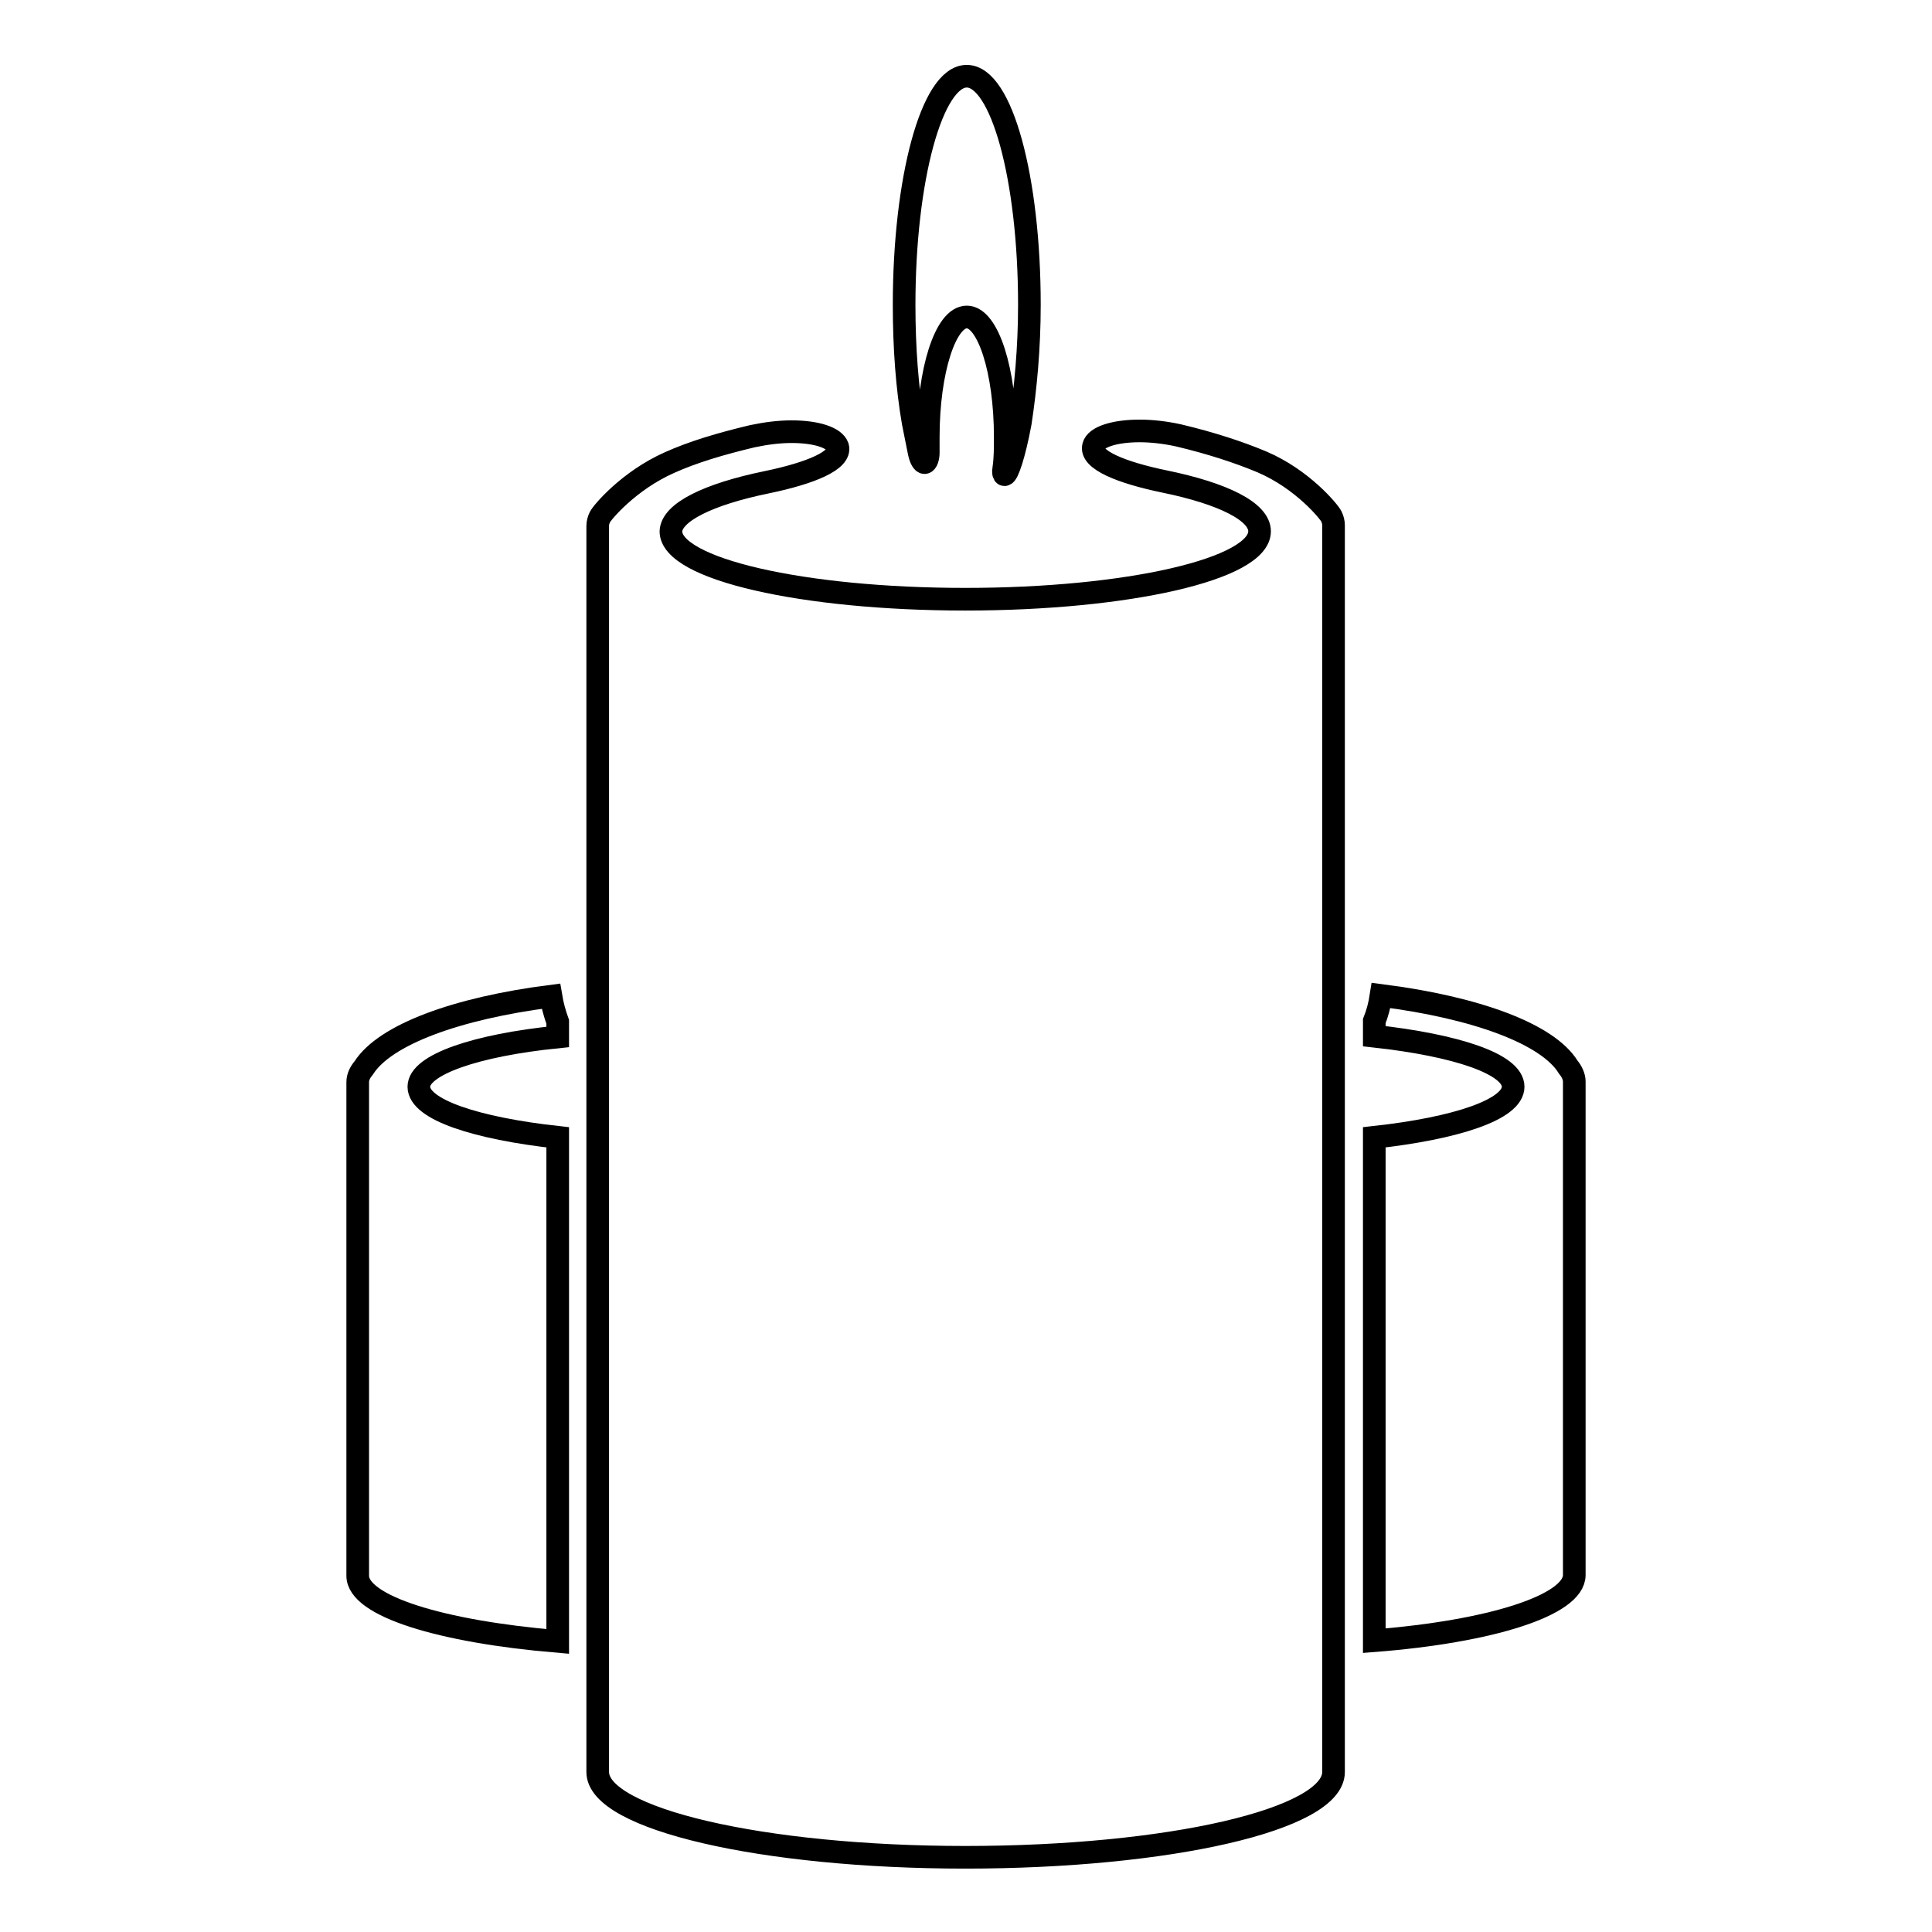 <?xml version="1.0" encoding="utf-8"?>
<!-- Svg Vector Icons : http://www.onlinewebfonts.com/icon -->
<!DOCTYPE svg PUBLIC "-//W3C//DTD SVG 1.1//EN" "http://www.w3.org/Graphics/SVG/1.1/DTD/svg11.dtd">
<svg version="1.1" xmlns="http://www.w3.org/2000/svg" xmlns:xlink="http://www.w3.org/1999/xlink" x="0px" y="0px" viewBox="0 0 256 256" enable-background="new 0 0 256 256" xml:space="preserve">
<g><g><path stroke-width="3" fill-opacity="0" stroke="#000000"  d="M73.9,137.4v-2c-0.4-1.1-0.7-2.2-0.9-3.4c-12.5,1.6-22,5.1-24.8,9.5c-0.5,0.6-0.8,1.2-0.8,1.9v0.7v64.7c0,4,11,7.4,26.5,8.7v-66.8c-10.9-1.2-18.4-3.7-18.4-6.7C55.5,141.1,63,138.5,73.9,137.4z"/><path stroke-width="3" fill-opacity="0" stroke="#000000"  d="M208.6,208.7V144v-0.7c0-0.6-0.3-1.3-0.8-1.9c-2.7-4.4-12.2-7.9-24.8-9.5c-0.2,1.3-0.5,2.4-0.9,3.4v2c10.9,1.2,18.4,3.7,18.4,6.7c0,3-7.5,5.5-18.4,6.7v66.7C197.5,216.2,208.6,212.7,208.6,208.7z"/><path stroke-width="3" fill-opacity="0" stroke="#000000"  d="M133.1,62.9c0.4,0,1.3-2.6,2.1-6.9c0.7-4.6,1.2-9.9,1.2-15.6c0-16.8-3.7-30.3-8.3-30.3s-8.3,13.6-8.3,30.3c0,5.7,0.4,11,1.2,15.6c0.3,1.6,0.6,2.9,0.8,4c0.2,0.9,0.5,1.3,0.7,1.3c0.3,0,0.5-0.7,0.5-1.3c0-0.7,0-1.4,0-2.1c0-8.8,2.3-15.9,5.1-15.9s5.1,7.1,5.1,15.9c0,1.5,0,2.9-0.2,4.2C132.9,62.6,133,62.9,133.1,62.9z"/><path stroke-width="3" fill-opacity="0" stroke="#000000"  d="M101.6,63.9c5.8-1.2,9.9-2.9,9.4-4.7c-0.4-1.2-2.8-2-6.1-2c-1.6,0-3.3,0.2-5.2,0.6c-4.2,1-7.9,2.1-11,3.5c-5.4,2.4-8.9,6.6-9.2,7.2c-0.2,0.4-0.3,0.8-0.3,1.2v0.9v80.7v66.6v16.9c0,6.2,21.8,11.3,48.7,11.3c26.9,0,48.8-5,48.8-11.3v-16.9v-66.6V70.5v-0.9c0-0.4-0.1-0.8-0.3-1.2c-0.3-0.6-3.8-4.9-9.2-7.2c-3.1-1.3-6.8-2.5-11-3.5c-1.8-0.4-3.6-0.6-5.2-0.6c-3.3,0-5.8,0.8-6.1,2c-0.5,1.8,3.6,3.5,9.4,4.7c7.8,1.6,12.6,4,12.6,6.6c0,5-17.5,9-39,9c-21.5,0-39-4-39-9C89,67.9,93.8,65.5,101.6,63.9z"/></g></g>
</svg>